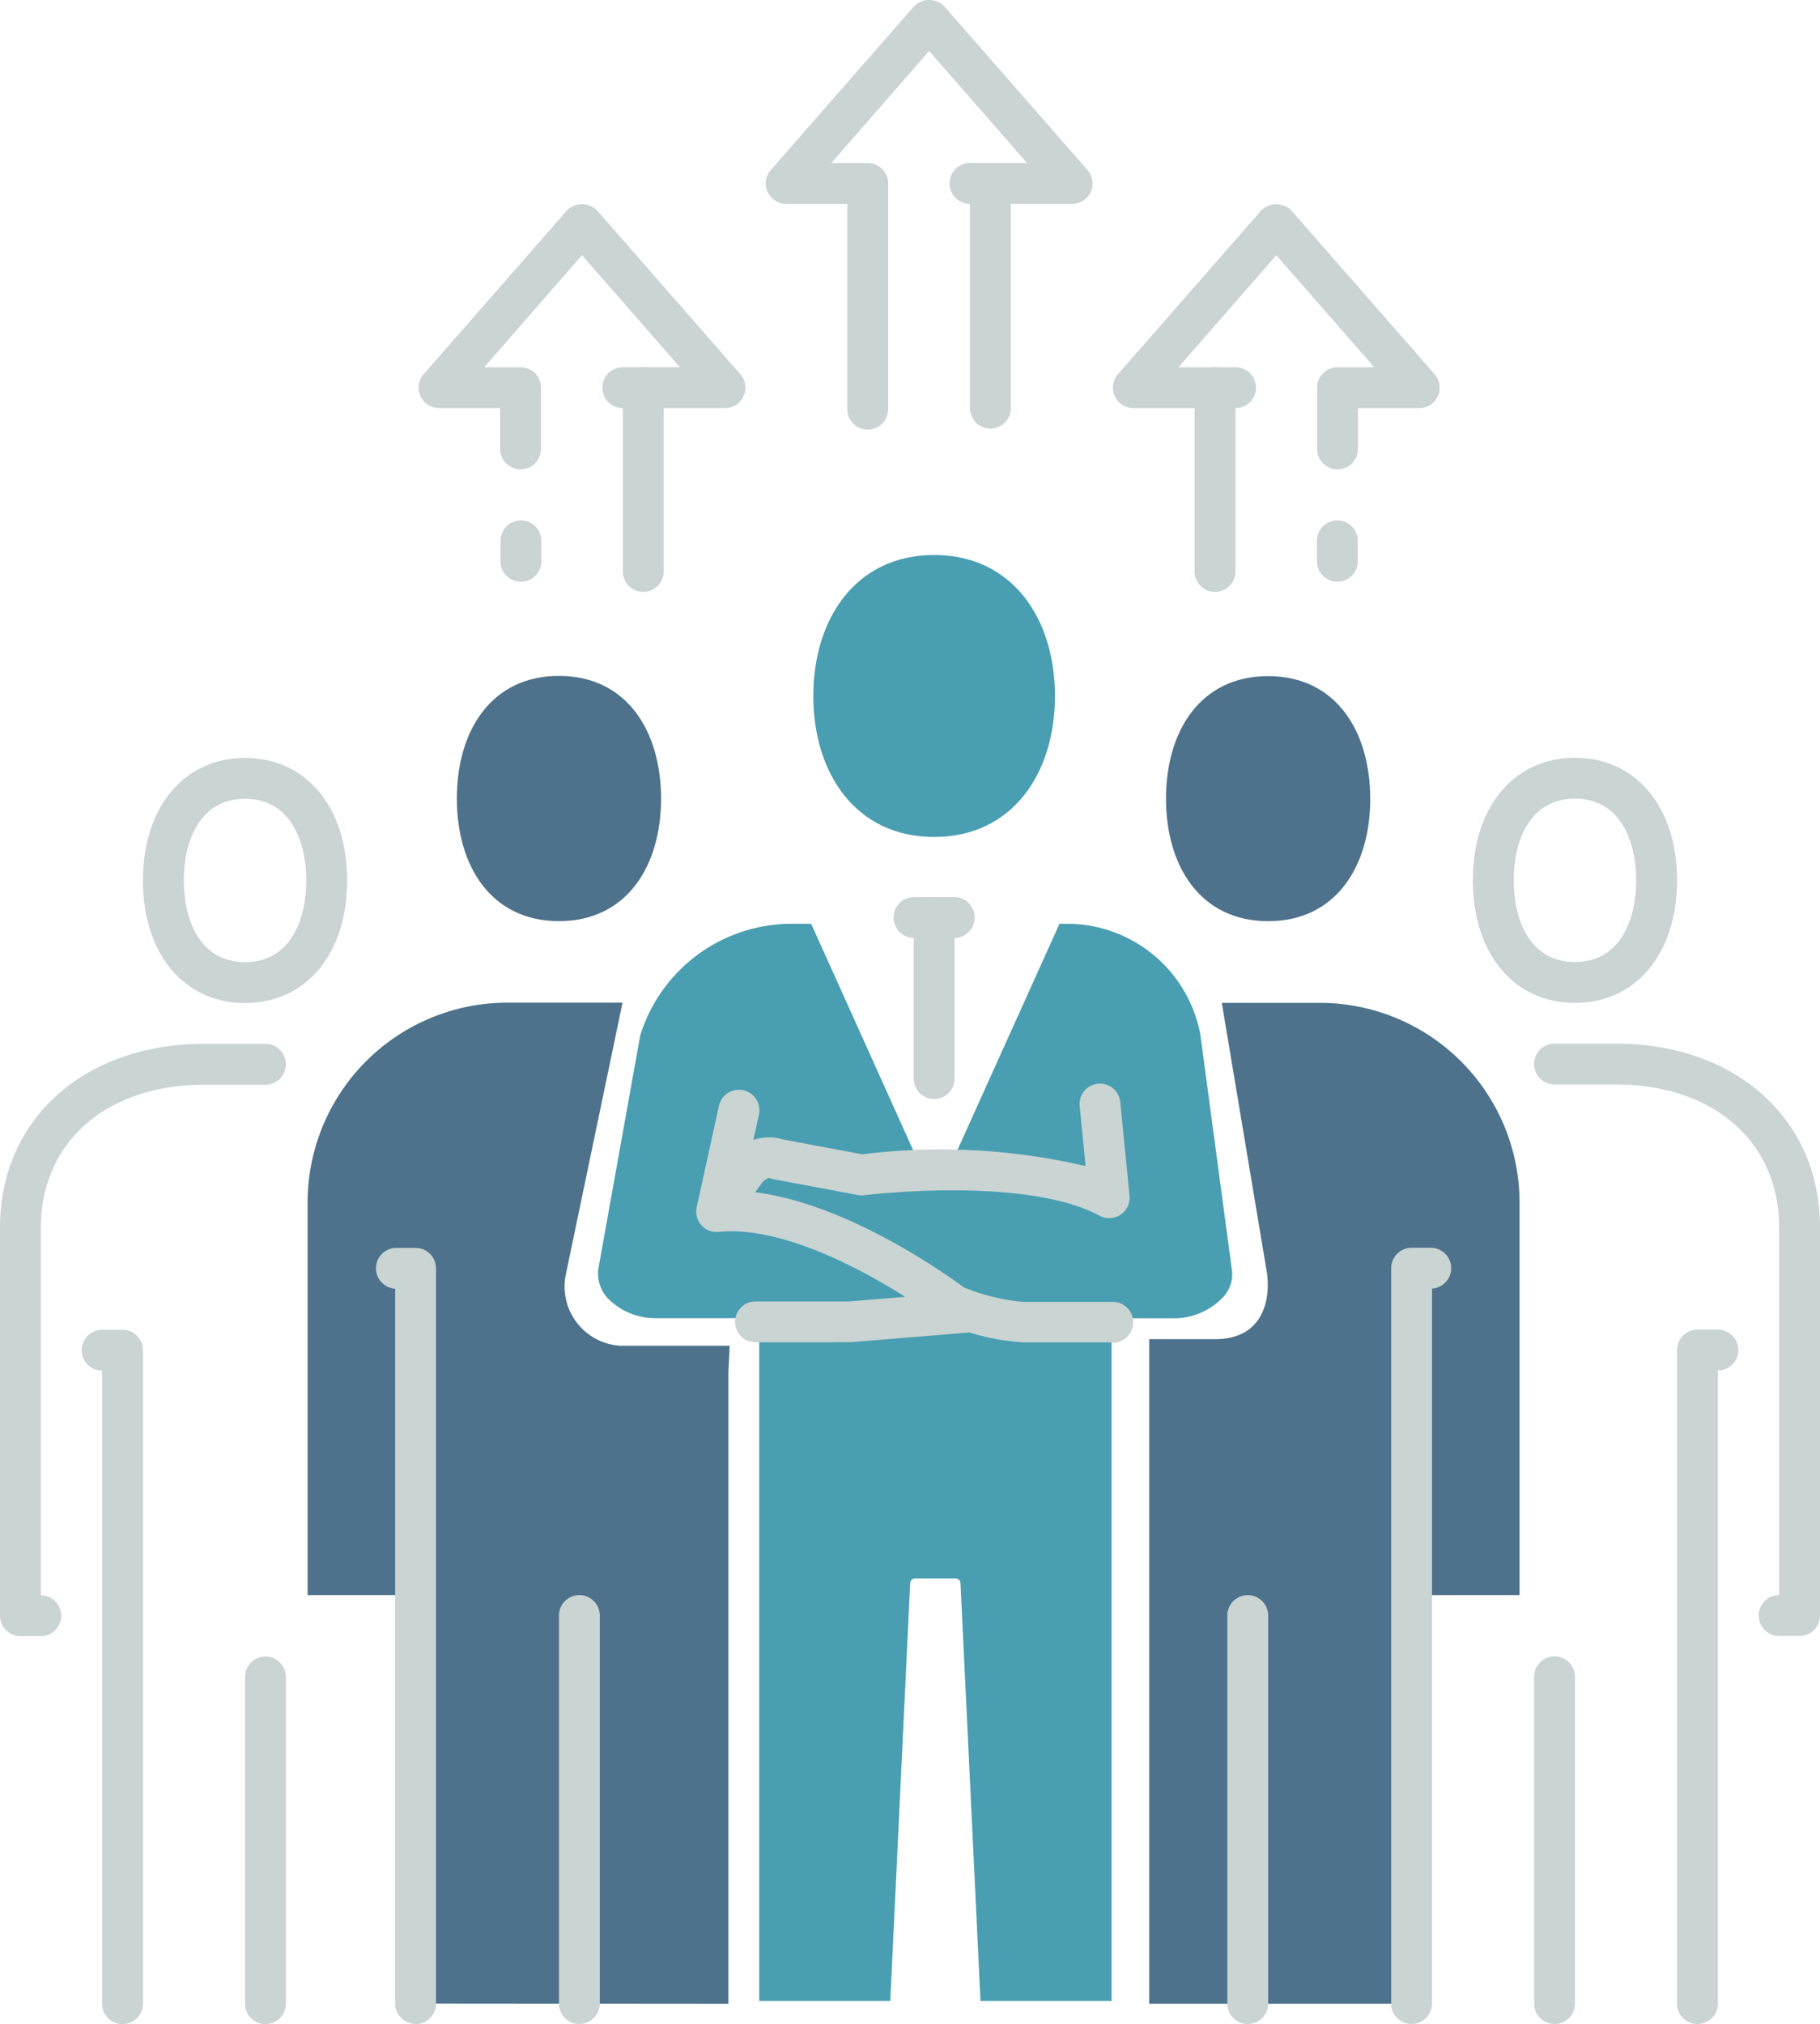 <svg xmlns="http://www.w3.org/2000/svg" xmlns:xlink="http://www.w3.org/1999/xlink" width="50" height="55.604" viewBox="0 0 50 55.604">
  <defs>
    <clipPath id="clip-path">
      <rect id="rect_16286" data-name="rect 16286" width="50" height="55.604" fill="none"/>
    </clipPath>
  </defs>
  <g id="group_1636" data-name="group 1636" transform="translate(0 0)">
    <g id="group_1636-2" data-name="group 1636" transform="translate(0 0)" clip-path="url(#clip-path)">
      <path id="path_235" data-name="path 235" d="M31.061,24.154a.561.561,0,0,1-.561-.561V18.544a.561.561,0,0,1,1.122,0v5.049a.561.561,0,0,1-.561.561" transform="translate(-13.389 -7.895)" fill="#c9d4d3"/>
      <path id="path_236" data-name="path 236" d="M23.3,17.283a.561.561,0,0,1-.561-.561V15.6H21.061a.561.561,0,0,1-.422-.931l3.927-4.488a.579.579,0,0,1,.844,0l3.927,4.488a.561.561,0,0,1-.422.931H26.11a.561.561,0,1,1,0-1.122h1.569L24.988,11.4,22.3,14.479H23.3a.561.561,0,0,1,.561.561v1.682a.561.561,0,0,1-.561.561" transform="translate(-8.999 -4.39)" fill="#c9d4d3"/>
      <path id="path_237" data-name="path 237" d="M25.071,27.167a.561.561,0,0,1-.561-.561v-.562a.561.561,0,0,1,1.122,0v.562a.561.561,0,0,1-.561.561" transform="translate(-10.76 -11.187)" fill="#c9d4d3"/>
      <path id="path_238" data-name="path 238" d="M59.061,24.154a.561.561,0,0,1-.561-.561V18.544a.561.561,0,0,1,1.122,0v5.049a.561.561,0,0,1-.561.561" transform="translate(-25.681 -7.895)" fill="#c9d4d3"/>
      <path id="path_239" data-name="path 239" d="M60.671,17.283a.561.561,0,0,1-.561-.561V15.04a.561.561,0,0,1,.561-.561h1.008L58.988,11.4,56.3,14.479h1.569a.561.561,0,1,1,0,1.122H55.061a.561.561,0,0,1-.422-.931l3.927-4.488a.579.579,0,0,1,.844,0l3.927,4.488a.561.561,0,0,1-.422.931H61.232v1.121a.561.561,0,0,1-.561.561" transform="translate(-23.925 -4.39)" fill="#c9d4d3"/>
      <path id="path_240" data-name="path 240" d="M65.052,27.167a.561.561,0,0,1-.561-.561v-.562a.561.561,0,1,1,1.122,0v.562a.561.561,0,0,1-.561.561" transform="translate(-28.311 -11.187)" fill="#c9d4d3"/>
      <path id="path_241" data-name="path 241" d="M48.061,15.277a.561.561,0,0,1-.561-.561V8.545a.561.561,0,1,1,1.122,0v6.171a.561.561,0,0,1-.561.561" transform="translate(-20.852 -3.505)" fill="#c9d4d3"/>
      <path id="path_242" data-name="path 242" d="M40.3,11.8a.561.561,0,0,1-.561-.561V5.6H38.061a.561.561,0,0,1-.422-.931L41.566.182a.58.58,0,0,1,.844,0l3.927,4.488a.561.561,0,0,1-.422.931H43.11a.561.561,0,0,1,0-1.122h1.569L41.988,1.4,39.3,4.479H40.3a.561.561,0,0,1,.561.561v6.2a.561.561,0,0,1-.561.561" transform="translate(-16.462 0)" fill="#c9d4d3"/>
      <path id="path_243" data-name="path 243" d="M60.913,49.107H58.27l1.239,7.41c.105.737-.1,1.788-1.348,1.827H56.275V76.6l7.37,0V65.376H66.45V54.547a5.489,5.489,0,0,0-5.537-5.44" transform="translate(-24.704 -21.558)" fill="#4e728b"/>
      <path id="path_244" data-name="path 244" d="M68.686,82.425a.561.561,0,0,1-.561-.561v-20.2a.561.561,0,0,1,.561-.561h.526a.561.561,0,0,1,.035,1.121V81.864a.561.561,0,0,1-.561.561" transform="translate(-29.906 -26.826)" fill="#c9d4d3"/>
      <path id="path_245" data-name="path 245" d="M60.663,89.888a.561.561,0,0,1-.561-.561V78.668a.561.561,0,1,1,1.122,0V89.327a.561.561,0,0,1-.561.561" transform="translate(-26.384 -34.288)" fill="#c9d4d3"/>
      <path id="path_246" data-name="path 246" d="M62.712,36.473c0,1.859-.946,3.366-2.805,3.366S57.1,38.332,57.1,36.473s.946-3.366,2.805-3.366,2.805,1.507,2.805,3.366" transform="translate(-25.067 -14.534)" fill="#4e728b"/>
      <path id="path_247" data-name="path 247" d="M82.418,67.376h-.561a.561.561,0,0,1,0-1.122v-10.1c0-2.349-1.8-3.927-4.488-3.927H75.686a.561.561,0,1,1,0-1.122h1.683c3.3,0,5.61,2.076,5.61,5.049V66.815a.561.561,0,0,1-.561.561" transform="translate(-32.979 -22.436)" fill="#c9d4d3"/>
      <path id="path_248" data-name="path 248" d="M82.686,84.181a.561.561,0,0,1-.561-.561V65.668a.561.561,0,0,1,.561-.561h.561a.561.561,0,1,1,0,1.122V83.62a.561.561,0,0,1-.561.561" transform="translate(-36.052 -28.582)" fill="#c9d4d3"/>
      <path id="path_249" data-name="path 249" d="M75.686,91.205a.561.561,0,0,1-.561-.561V81.668a.561.561,0,0,1,1.122,0v8.976a.561.561,0,0,1-.561.561" transform="translate(-32.979 -35.605)" fill="#c9d4d3"/>
      <path id="path_250" data-name="path 250" d="M74.93,43.839c-1.678,0-2.805-1.353-2.805-3.366s1.127-3.366,2.805-3.366,2.805,1.353,2.805,3.366-1.127,3.366-2.805,3.366m0-5.61c-1.241,0-1.683,1.159-1.683,2.244s.442,2.244,1.683,2.244,1.683-1.159,1.683-2.244-.442-2.244-1.683-2.244" transform="translate(-31.662 -16.29)" fill="#c9d4d3"/>
      <path id="path_251" data-name="path 251" d="M26.623,76.6V59.26l.035-.736H23.643a1.63,1.63,0,0,1-1.477-2L23.714,49.1H20.6a5.489,5.489,0,0,0-5.537,5.44V65.373h2.805v11.22Z" transform="translate(-6.612 -21.556)" fill="#4e728b"/>
      <path id="path_252" data-name="path 252" d="M19.5,82.423a.561.561,0,0,1-.561-.561V62.226a.561.561,0,0,1,.035-1.121H19.5a.561.561,0,0,1,.561.561v20.2a.561.561,0,0,1-.561.561" transform="translate(-8.083 -26.825)" fill="#c9d4d3"/>
      <path id="path_253" data-name="path 253" d="M27.933,89.886a.561.561,0,0,1-.561-.561V78.666a.561.561,0,1,1,1.122,0V89.325a.561.561,0,0,1-.561.561" transform="translate(-12.016 -34.287)" fill="#c9d4d3"/>
      <path id="path_254" data-name="path 254" d="M22.372,36.471c0,1.859.946,3.366,2.805,3.366s2.805-1.507,2.805-3.366S27.036,33.1,25.177,33.1s-2.805,1.507-2.805,3.366" transform="translate(-9.821 -14.533)" fill="#4e728b"/>
      <path id="path_255" data-name="path 255" d="M1.122,67.383H.561A.561.561,0,0,1,0,66.822V56.163c0-2.973,2.307-5.049,5.61-5.049H7.293a.561.561,0,1,1,0,1.122H5.61c-2.684,0-4.488,1.578-4.488,3.927v10.1a.561.561,0,1,1,0,1.122" transform="translate(0 -22.439)" fill="#c9d4d3"/>
      <path id="path_256" data-name="path 256" d="M5.122,84.188a.561.561,0,0,1-.561-.561V66.236a.561.561,0,1,1,0-1.122h.561a.561.561,0,0,1,.561.561V83.627a.561.561,0,0,1-.561.561" transform="translate(-1.756 -28.585)" fill="#c9d4d3"/>
      <path id="path_257" data-name="path 257" d="M12.561,91.212A.561.561,0,0,1,12,90.651V81.675a.561.561,0,1,1,1.122,0v8.976a.561.561,0,0,1-.561.561" transform="translate(-5.268 -35.608)" fill="#c9d4d3"/>
      <path id="path_258" data-name="path 258" d="M9.805,43.846C8.127,43.846,7,42.494,7,40.48s1.127-3.366,2.805-3.366,2.805,1.353,2.805,3.366-1.127,3.366-2.805,3.366m0-5.61c-1.241,0-1.683,1.159-1.683,2.244s.442,2.244,1.683,2.244,1.683-1.159,1.683-2.244-.442-2.244-1.683-2.244" transform="translate(-3.073 -16.293)" fill="#c9d4d3"/>
      <path id="path_259" data-name="path 259" d="M45.836,48.286a3.728,3.728,0,0,0-3.565-3.052h-.306l-2.8,6.206a.684.684,0,0,1-.613.372h0a.68.68,0,0,1-.609-.364l-2.8-6.214h-.588A4.359,4.359,0,0,0,30.447,48.3L29.3,54.69a1,1,0,0,0,.244.82,1.819,1.819,0,0,0,1.336.557H36.22l2.766-.232c-.327-.24-3.82-2.785-6.393-2.523a.139.139,0,0,1-.117-.046.138.138,0,0,1-.031-.122l.61-2.785a.14.14,0,0,1,.165-.105.139.139,0,0,1,.105.165l-.463,2.113.38-.527a.9.9,0,0,1,1.064-.4l2.26.421c.371-.045,4.395-.5,6.637.53l-.228-2.307a.138.138,0,0,1,.275-.027L43.5,52.78a.138.138,0,0,1-.061.128.136.136,0,0,1-.142.007c-2.162-1.164-6.675-.616-6.72-.61a.221.221,0,0,1-.043,0l-2.31-.434c-.406-.173-.724.247-.76.3l-.615.852.121,0c2.727,0,6.037,2.491,6.183,2.6a5.83,5.83,0,0,0,1.851.448h4.111a1.849,1.849,0,0,0,1.369-.608.91.91,0,0,0,.211-.765Z" transform="translate(-12.858 -19.857)" fill="#499eb1"/>
      <path id="path_260" data-name="path 260" d="M43.024,64.539l-3.329.278H37.179V83.3h3.6l.547-11.477a.138.138,0,0,1,.138-.132h1.106a.138.138,0,0,1,.138.132L43.258,83.3h3.6V64.818H44.471a5.811,5.811,0,0,1-1.447-.279" transform="translate(-16.321 -28.332)" fill="#499eb1"/>
      <path id="path_261" data-name="path 261" d="M39.829,31.049c0,2.139,1.18,3.873,3.319,3.873s3.319-1.734,3.319-3.873-1.18-3.873-3.319-3.873-3.319,1.734-3.319,3.873" transform="translate(-17.485 -11.93)" fill="#499eb1"/>
      <path id="path_262" data-name="path 262" d="M45.426,45.048H44.32a.561.561,0,1,1,0-1.122h1.106a.561.561,0,1,1,0,1.122" transform="translate(-19.21 -19.283)" fill="#c9d4d3"/>
      <path id="path_263" data-name="path 263" d="M45.306,49.473a.561.561,0,0,1-.561-.561V44.486a.561.561,0,0,1,1.122,0v4.426a.561.561,0,0,1-.561.561" transform="translate(-19.643 -19.283)" fill="#c9d4d3"/>
      <path id="path_264" data-name="path 264" d="M45.533,60.3H43.081a6.364,6.364,0,0,1-2.186-.535.577.577,0,0,1-.088-.055c-.035-.027-3.583-2.7-6.1-2.444a.561.561,0,0,1-.6-.678l.61-2.785a.561.561,0,1,1,1.1.24l-.459,2.1c2.661.164,5.658,2.326,6.086,2.644a5.479,5.479,0,0,0,1.642.4h2.452a.561.561,0,1,1,0,1.122" transform="translate(-14.967 -23.424)" fill="#c9d4d3"/>
      <path id="path_265" data-name="path 265" d="M36.556,64.645a.561.561,0,0,1,0-1.122h2.573l3.136-.259a.561.561,0,0,1,.091,1.118l-3.181.261Z" transform="translate(-15.801 -27.772)" fill="#c9d4d3"/>
      <path id="path_266" data-name="path 266" d="M34.841,56.989a.561.561,0,0,1-.454-.889l.669-.928a1.317,1.317,0,0,1,1.509-.564l2.173.407a17.512,17.512,0,0,1,6.134.323l-.16-1.63a.561.561,0,1,1,1.116-.11l.252,2.555a.561.561,0,0,1-.824.549c-2.044-1.1-6.424-.569-6.467-.563a.557.557,0,0,1-.173-.005L36.3,55.7a.6.6,0,0,1-.12-.037.412.412,0,0,0-.218.165l-.669.928a.56.56,0,0,1-.456.233" transform="translate(-15.049 -23.306)" fill="#c9d4d3"/>
    </g>
  </g>
</svg>

